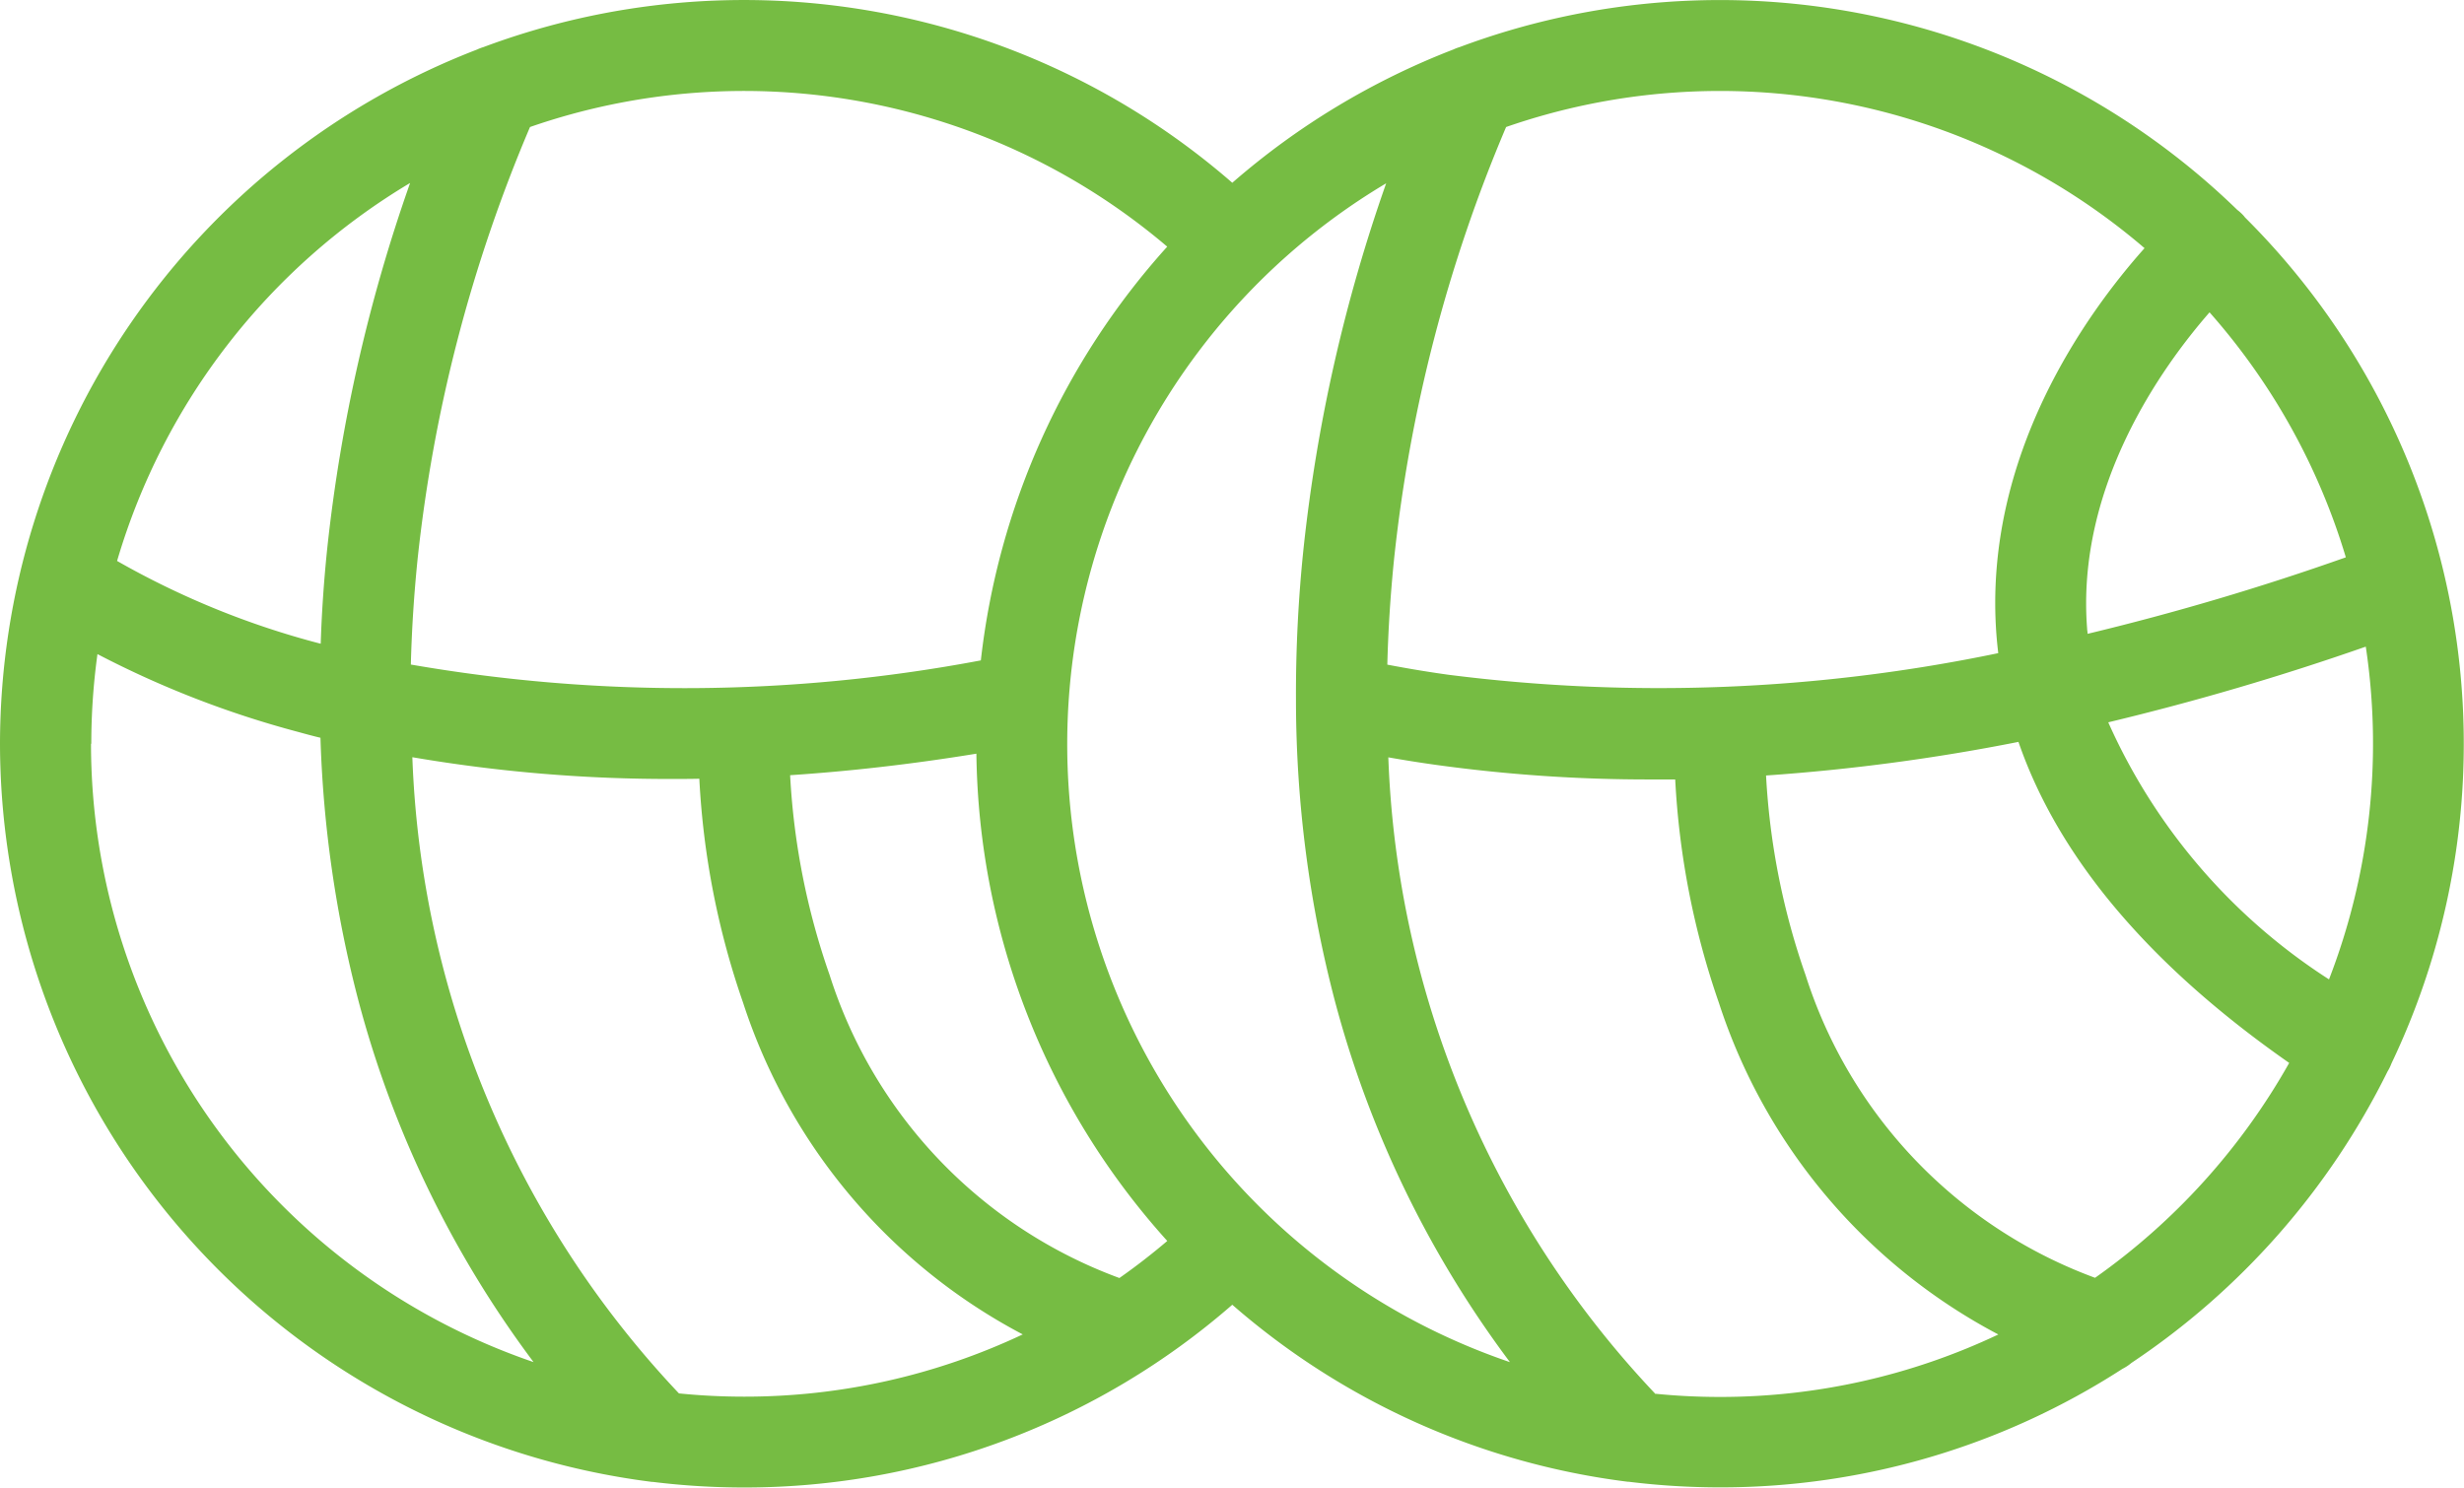 <svg id="Group_10" data-name="Group 10" xmlns="http://www.w3.org/2000/svg" xmlns:xlink="http://www.w3.org/1999/xlink" width="59.158" height="35.721" viewBox="0 0 59.158 35.721">
  <defs>
    <clipPath id="clip-path">
      <rect id="Rectangle_9" data-name="Rectangle 9" width="59.159" height="35.722" fill="#76bc43"/>
    </clipPath>
  </defs>
  <g id="Group_10-2" data-name="Group 10" clip-path="url(#clip-path)">
    <path id="Path_14" data-name="Path 14" d="M9.846,4.394A38.781,38.781,0,0,0,7.86,13.138Q7.737,14.31,7.7,15.458A19.986,19.986,0,0,1,2.811,13.47,15.745,15.745,0,0,1,9.846,4.394M28.023,5.924a17.8,17.8,0,0,0-4.474,9.934,38.358,38.358,0,0,1-13.685.1q.031-1.241.161-2.523a36.32,36.32,0,0,1,2.7-10.385,15.678,15.678,0,0,1,15.3,2.874m23.464.034c-1.371,1.537-3.886,4.983-3.556,9.294.011.144.026.288.043.432a39.984,39.984,0,0,1-13.2.519c-.5-.069-.986-.151-1.468-.243q.031-1.241.161-2.524A36.315,36.315,0,0,1,36.16,3.05,15.655,15.655,0,0,1,51.487,5.958m5.313,9.57a15.691,15.691,0,0,1-.883,7.99,14.2,14.2,0,0,1-5.3-6.173A63.676,63.676,0,0,0,56.8,15.528M50.11,15.1c-.268-3.412,1.79-6.284,2.939-7.6a15.669,15.669,0,0,1,3.272,5.883,61.775,61.775,0,0,1-6.2,1.837c0-.039-.008-.078-.012-.117M50.3,30.684a11.444,11.444,0,0,1-6.951-7.271,17.264,17.264,0,0,1-.948-4.791,48.159,48.159,0,0,0,6.06-.807c.958,2.776,3.136,5.359,6.5,7.709A15.794,15.794,0,0,1,50.3,30.684M39.732,33.459a23.472,23.472,0,0,1-6.4-15.273c.376.066.755.127,1.137.18a37.058,37.058,0,0,0,5.151.351q.3,0,.6,0a19.362,19.362,0,0,0,1.048,5.361,13.834,13.834,0,0,0,6.71,7.967,15.582,15.582,0,0,1-6.682,1.5q-.793,0-1.566-.078M33.283,4.394A38.781,38.781,0,0,0,31.3,13.138a33.511,33.511,0,0,0-.185,3.68c0,.022,0,.045,0,.067a28.541,28.541,0,0,0,.927,7.124,25.247,25.247,0,0,0,4.21,8.7,15.673,15.673,0,0,1-2.967-28.31m-9.843,13.7a17.789,17.789,0,0,0,4.583,11.7q-.554.472-1.149.89a11.444,11.444,0,0,1-6.957-7.274,17.263,17.263,0,0,1-.949-4.8c1.4-.093,2.894-.259,4.472-.517M16.3,33.459a23.471,23.471,0,0,1-6.4-15.276,36.431,36.431,0,0,0,6.264.522c.206,0,.415,0,.626-.005a19.365,19.365,0,0,0,1.049,5.373,13.833,13.833,0,0,0,6.716,7.97,15.631,15.631,0,0,1-6.687,1.495q-.793,0-1.566-.078m-14.11-15.6a15.753,15.753,0,0,1,.148-2.153A23.355,23.355,0,0,0,7.14,17.571c.178.049.363.1.554.145A28.235,28.235,0,0,0,8.6,24.008a25.246,25.246,0,0,0,4.21,8.7A15.7,15.7,0,0,1,2.185,17.861M0,17.861A17.887,17.887,0,0,0,15.653,35.585l.022,0a17.965,17.965,0,0,0,2.187.134,17.811,17.811,0,0,0,11.724-4.388,17.8,17.8,0,0,0,9.5,4.251l.022,0a17.965,17.965,0,0,0,2.187.134,17.756,17.756,0,0,0,9.661-2.845,1.1,1.1,0,0,0,.217-.143,17.985,17.985,0,0,0,6.15-7,1.091,1.091,0,0,0,.093-.19A17.835,17.835,0,0,0,53.9,5.221c-.01-.013-.02-.026-.031-.039a1.1,1.1,0,0,0-.152-.14A17.837,17.837,0,0,0,35.044,1.131a1.109,1.109,0,0,0-.152.058,17.884,17.884,0,0,0-5.306,3.2A17.859,17.859,0,0,0,11.607,1.131a1.108,1.108,0,0,0-.152.058A17.89,17.89,0,0,0,0,17.861" transform="translate(0 0)" fill="#76bc43"/>
  </g>
</svg>
